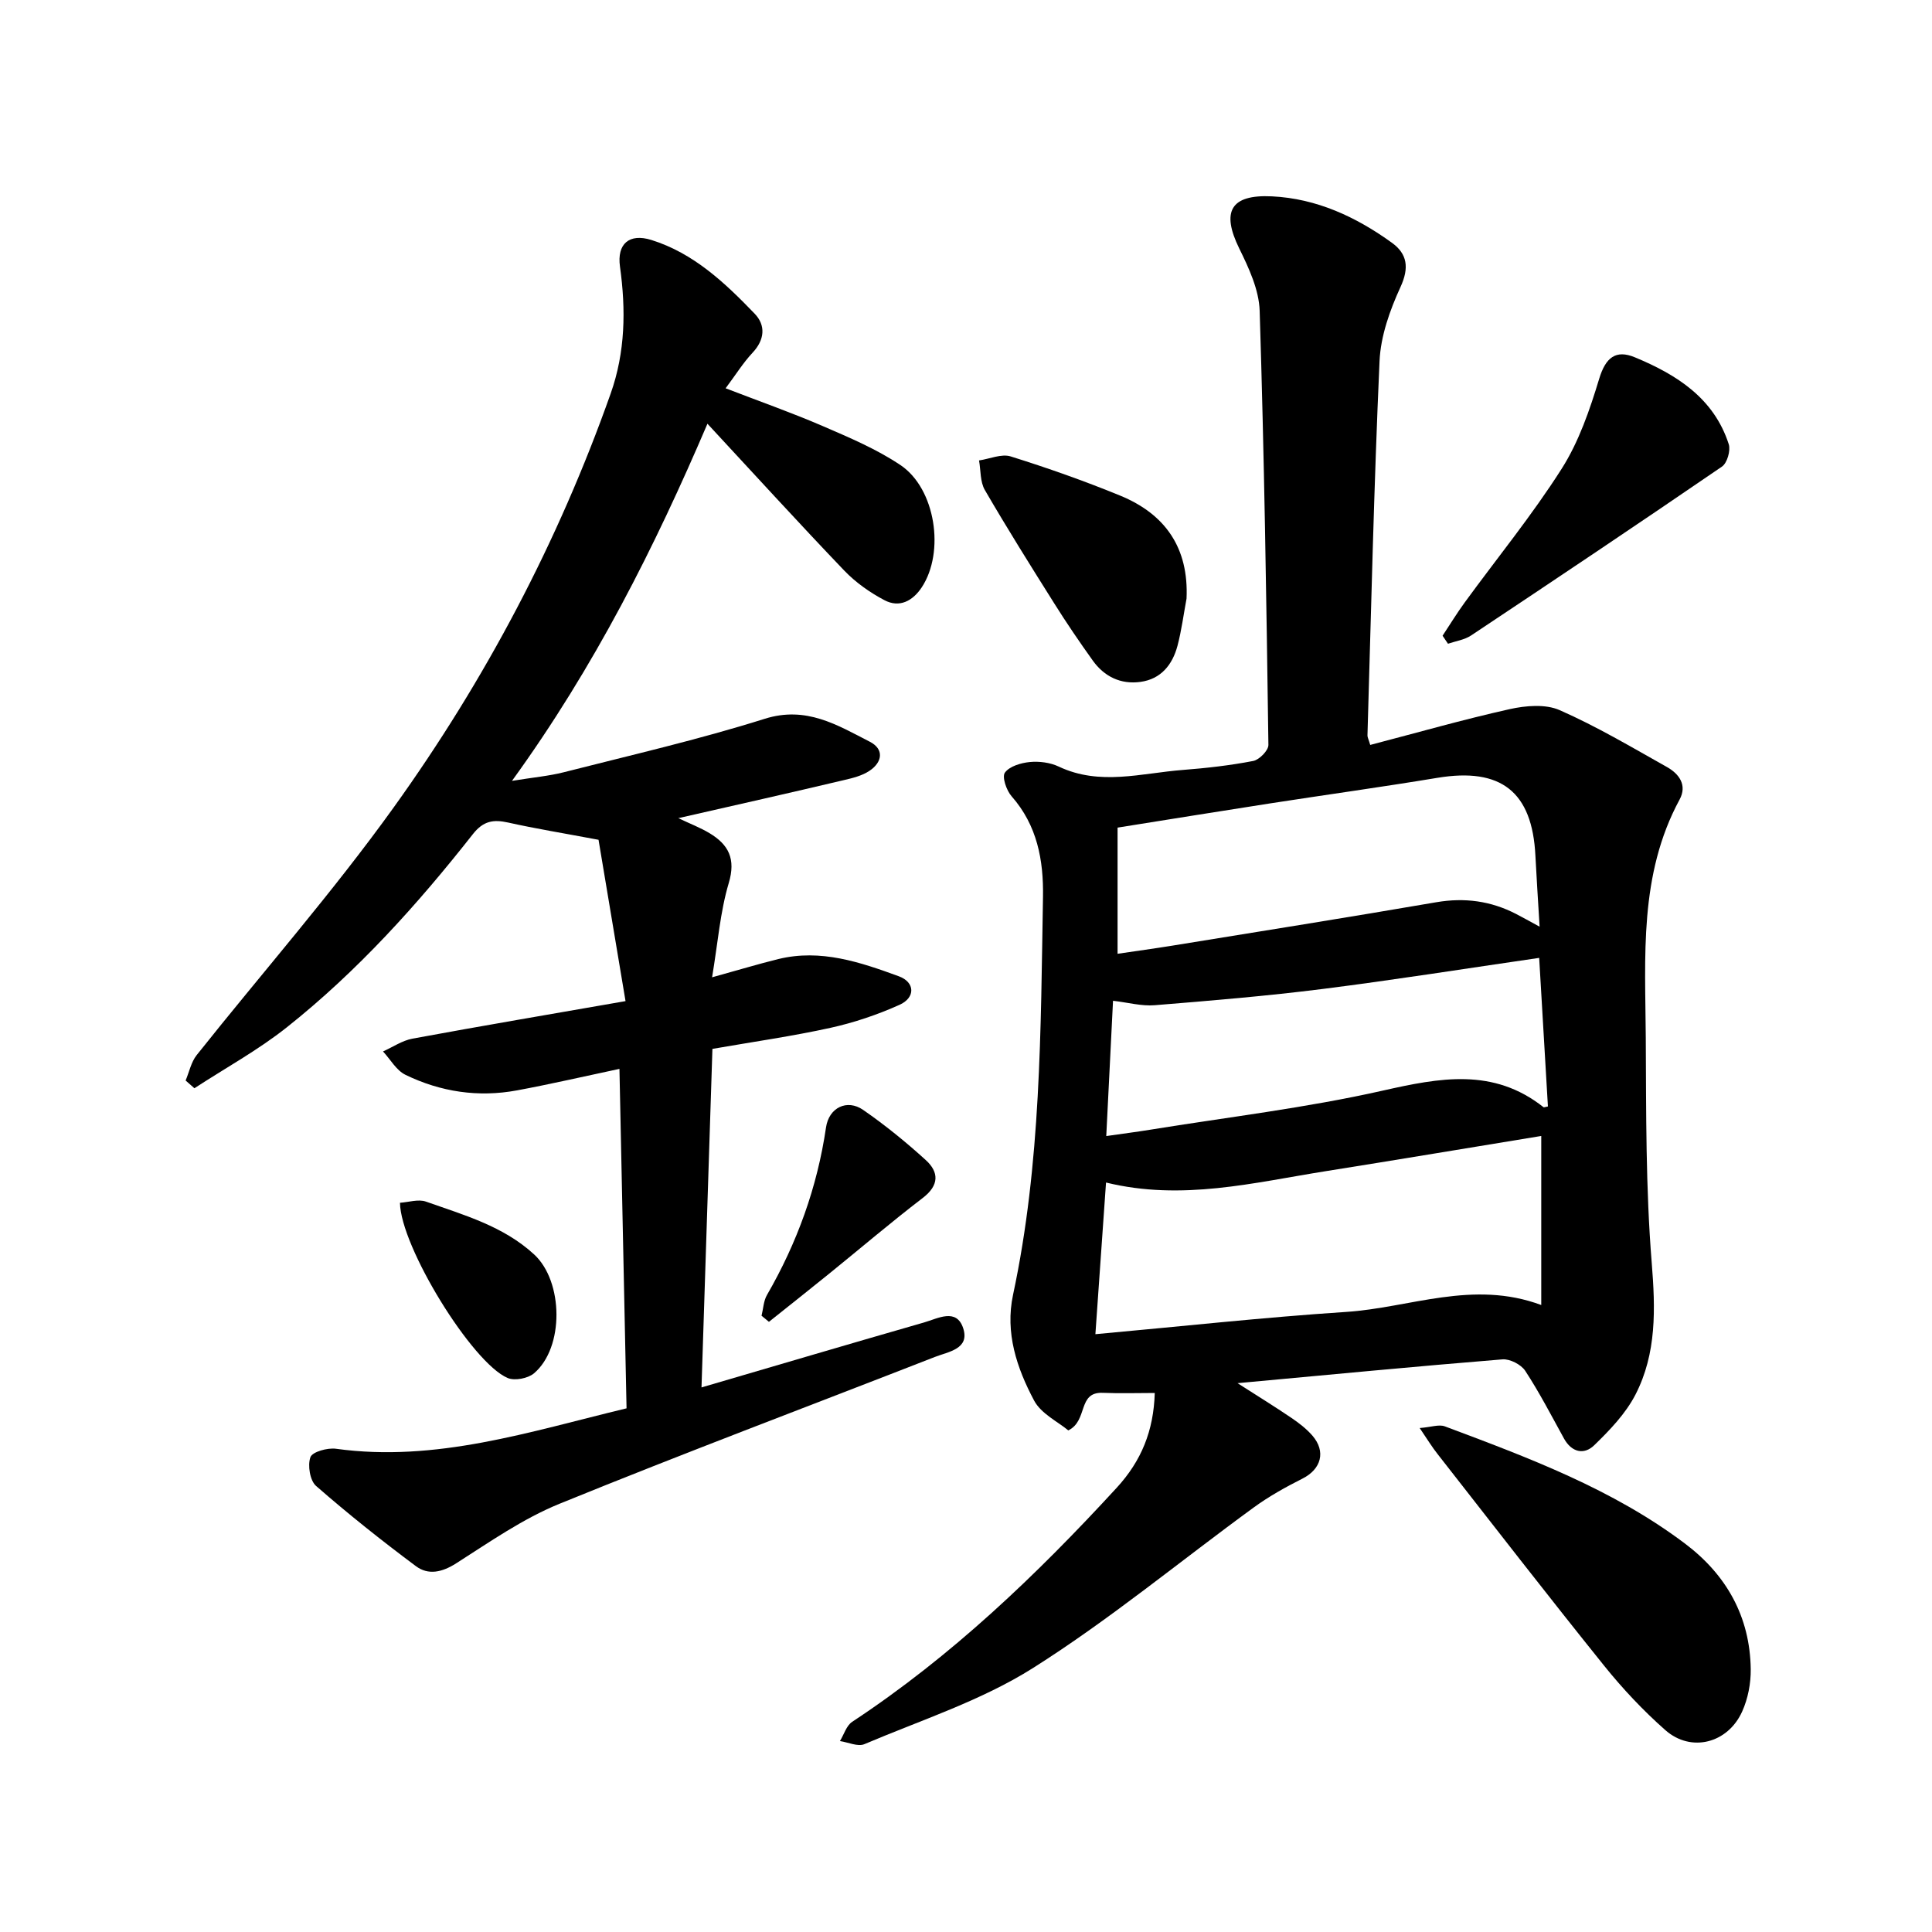 <svg enable-background="new 0 0 400 400" viewBox="0 0 400 400" xmlns="http://www.w3.org/2000/svg"><path d="m283.69 154.23c9.66-2.52 19.2-5.25 28.87-7.41 3.32-.74 7.42-1.09 10.36.21 7.64 3.36 14.88 7.66 22.18 11.76 2.54 1.42 4.26 3.76 2.64 6.75-8.44 15.59-7.1 32.55-7 49.3.09 15.54-.02 31.13 1.23 46.59.77 9.56 1.04 18.75-3.37 27.32-2.03 3.93-5.31 7.35-8.54 10.48-2.09 2.03-4.66 1.49-6.26-1.41-2.6-4.72-5.08-9.52-8.02-14.01-.85-1.3-3.17-2.49-4.7-2.37-18 1.46-35.97 3.19-54.86 4.93 4.2 2.69 7.74 4.87 11.17 7.2 1.55 1.05 3.09 2.24 4.32 3.65 2.87 3.31 1.82 6.95-2.03 8.9-3.49 1.76-6.95 3.68-10.1 5.98-15.23 11.1-29.81 23.2-45.7 33.24-10.7 6.76-23.15 10.77-34.92 15.77-1.35.57-3.36-.39-5.06-.64.83-1.35 1.34-3.2 2.54-3.99 20.55-13.55 38.15-30.38 54.73-48.42 5.15-5.6 7.68-11.84 7.91-19.66-3.62 0-7.19.12-10.74-.03-5.32-.23-3.01 5.75-7.16 7.78-2.15-1.8-5.63-3.45-7.08-6.18-3.58-6.73-6.04-14.02-4.36-21.9 5.81-27.18 5.72-54.81 6.2-82.38.13-7.59-1.19-14.8-6.5-20.83-1.07-1.21-2.02-4.01-1.39-4.89.95-1.32 3.31-2.02 5.15-2.2 1.97-.19 4.24.1 6.02.95 8.5 4.02 17.1 1.35 25.65.69 4.89-.38 9.78-.93 14.59-1.86 1.26-.24 3.17-2.18 3.15-3.32-.41-29.96-.87-59.93-1.81-89.88-.14-4.36-2.24-8.86-4.23-12.91-3.74-7.63-1.82-11.2 6.75-10.79 9.28.45 17.46 4.26 24.87 9.62 3.18 2.3 3.6 5.16 1.77 9.15-2.2 4.79-4.11 10.15-4.34 15.34-1.16 25.82-1.74 51.66-2.5 77.5-.01.41.25.85.57 1.97zm-56.9 122c17.85-1.62 34.85-3.49 51.9-4.61 13.23-.86 26.25-6.7 40.41-1.43 0-12.44 0-24.35 0-35-14.75 2.41-29.64 4.91-44.56 7.28-14.95 2.37-29.81 6.21-45.55 2.36-.75 10.72-1.45 20.61-2.2 31.4zm91.97-84.37c-.33-5.54-.64-10.11-.87-14.69-.65-13.25-7.12-18.31-20.28-16.13-11.54 1.91-23.12 3.51-34.68 5.3-10.4 1.61-20.79 3.3-31.55 5.01v26.12c3.86-.57 7.59-1.08 11.31-1.68 18.23-2.96 36.47-5.86 54.67-8.99 5.88-1.01 11.31-.27 16.54 2.43 1.38.71 2.72 1.47 4.86 2.63zm-.09 6.46c-15.37 2.23-30.05 4.57-44.79 6.43-11.56 1.46-23.2 2.43-34.82 3.37-2.71.22-5.5-.56-8.62-.92-.48 9.59-.93 18.54-1.4 28.01 3.45-.5 6.24-.85 9.01-1.3 16.08-2.61 32.32-4.52 48.19-8.1 11.84-2.67 22.93-4.81 33.34 3.43.08.06.3-.05.9-.16-.58-9.96-1.17-19.99-1.81-30.76z"/><path d="m140.44 169.39c2.51 1.19 4.58 1.98 6.46 3.11 3.94 2.37 5.48 5.31 3.98 10.33-1.78 5.98-2.25 12.34-3.45 19.51 5.4-1.49 9.54-2.75 13.73-3.78 8.76-2.14 16.93.64 24.94 3.57 3.36 1.23 3.46 4.42.13 5.91-4.56 2.05-9.4 3.68-14.28 4.76-7.87 1.73-15.87 2.87-24.45 4.36-.75 23.21-1.5 46.41-2.26 70.09 15.79-4.62 30.92-9.1 46.08-13.45 2.83-.81 6.73-3.07 8.11 1.23 1.37 4.27-3.07 4.82-5.87 5.91-25.92 10.12-51.98 19.91-77.75 30.41-7.55 3.08-14.43 7.9-21.36 12.32-2.95 1.88-5.79 2.49-8.35.58-7.08-5.28-14.01-10.79-20.66-16.6-1.27-1.11-1.78-4.27-1.17-5.96.4-1.11 3.54-1.98 5.28-1.74 20.73 2.86 40.1-3.54 60.17-8.37-.49-23.29-.97-46.54-1.47-70.28-7.36 1.56-14.25 3.16-21.2 4.45-8.02 1.49-15.83.32-23.12-3.23-1.88-.92-3.1-3.18-4.63-4.83 2.03-.91 3.98-2.26 6.1-2.65 14.24-2.63 28.52-5.05 44.11-7.77-2.03-12.12-3.91-23.39-5.59-33.4-7.34-1.38-13.06-2.31-18.71-3.57-3.06-.68-5.14-.35-7.29 2.38-11.5 14.62-23.93 28.42-38.53 40.01-5.96 4.73-12.74 8.44-19.14 12.62-.61-.53-1.21-1.07-1.82-1.6.74-1.76 1.14-3.8 2.28-5.25 13.61-17.12 28.1-33.6 40.84-51.35 18.92-26.35 34.02-54.93 44.88-85.62 3.04-8.59 3.17-17.36 1.93-26.29-.66-4.73 1.93-6.94 6.49-5.52 8.75 2.73 15.25 8.88 21.4 15.27 2.31 2.4 2.09 5.39-.45 8.09-1.93 2.06-3.44 4.5-5.57 7.35 7.03 2.71 13.69 5.05 20.15 7.84 5.49 2.37 11.11 4.75 16.05 8.06 7.28 4.88 9.23 18 4.41 25.31-1.88 2.84-4.63 4.3-7.73 2.66-3.01-1.59-5.95-3.66-8.3-6.11-9.53-9.96-18.81-20.15-28.34-30.42-10.89 25.46-23.32 50.27-40.47 73.94 4.42-.72 7.63-1 10.71-1.78 13.91-3.55 27.94-6.76 41.61-11.07 8.61-2.71 15.02 1.29 21.77 4.75 3.01 1.54 2.6 4.25-.09 6.03-1.52 1.01-3.45 1.49-5.27 1.91-11.18 2.65-22.43 5.18-34.29 7.88z"/><path d="m293.93 295.66c2.39-.19 3.99-.8 5.2-.35 17.35 6.5 34.75 12.98 49.74 24.28 8.57 6.46 13.46 15.13 13.6 26 .04 2.92-.57 6.08-1.76 8.73-2.96 6.62-10.59 8.58-15.91 3.89-4.6-4.05-8.87-8.6-12.72-13.39-11.62-14.45-22.98-29.12-34.41-43.73-1.14-1.43-2.1-3.01-3.74-5.43z"/><path d="m298.67 131.62c1.53-2.31 2.97-4.68 4.6-6.91 6.71-9.2 13.95-18.06 20.05-27.65 3.57-5.61 5.83-12.22 7.78-18.66 1.33-4.37 3.42-6.07 7.39-4.42 8.63 3.58 16.35 8.44 19.43 17.99.42 1.3-.33 3.9-1.4 4.63-17.22 11.79-34.57 23.41-51.95 34.97-1.37.91-3.18 1.16-4.78 1.71-.38-.55-.75-1.1-1.12-1.66z"/><path d="m245.66 123.94c-.61 3.25-1.03 6.56-1.87 9.75-1.04 3.93-3.42 6.91-7.68 7.49-4.08.56-7.49-1.1-9.87-4.43-2.76-3.86-5.44-7.79-7.96-11.81-4.89-7.77-9.77-15.55-14.38-23.49-.99-1.7-.83-4.06-1.2-6.12 2.2-.32 4.65-1.43 6.56-.83 7.66 2.4 15.25 5.07 22.68 8.12 9.34 3.84 14.2 10.84 13.72 21.32z"/><path d="m82.81 249.02c1.78-.11 3.8-.8 5.38-.24 7.87 2.79 16.02 5.06 22.41 10.95 6.05 5.58 6.25 19.27-.04 24.6-1.25 1.06-3.99 1.59-5.45.97-7.39-3.13-22.18-27.23-22.3-36.28z"/><path d="m157.67 272.41c.36-1.44.41-3.06 1.12-4.29 6.25-10.82 10.41-22.32 12.23-34.71.6-4.1 4.36-5.92 7.68-3.62 4.54 3.14 8.87 6.66 12.96 10.38 2.76 2.51 2.82 5.22-.61 7.85-6.63 5.08-12.99 10.51-19.49 15.77-4.1 3.32-8.24 6.59-12.36 9.88-.51-.43-1.02-.84-1.53-1.26z"/></svg>